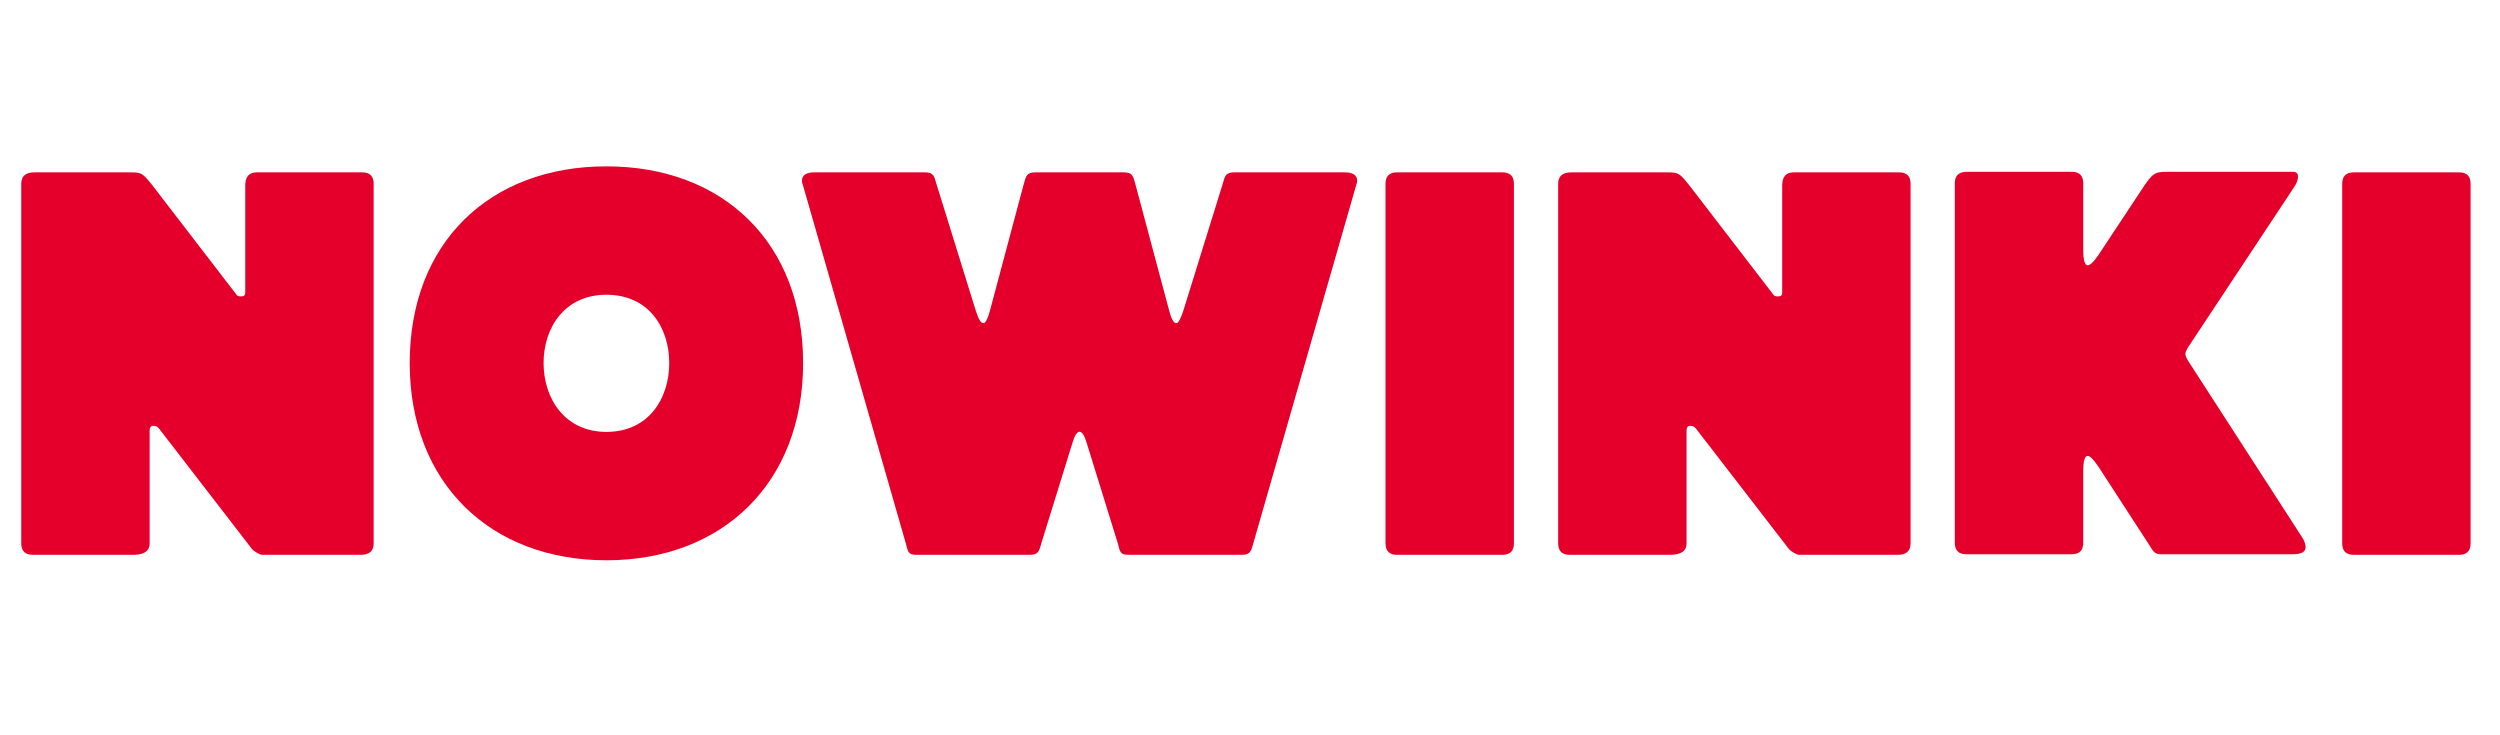 <?xml version="1.0" encoding="UTF-8" standalone="no"?>
<!DOCTYPE svg PUBLIC "-//W3C//DTD SVG 1.1//EN" "http://www.w3.org/Graphics/SVG/1.1/DTD/svg11.dtd">
<svg width="100%" height="100%" viewBox="0 0 102 30" version="1.1" xmlns="http://www.w3.org/2000/svg" xmlns:xlink="http://www.w3.org/1999/xlink" xml:space="preserve" xmlns:serif="http://www.serif.com/" style="fill-rule:evenodd;clip-rule:evenodd;stroke-linejoin:round;stroke-miterlimit:2;">
    <g transform="matrix(0.107,0,0,0.107,-199.495,-251.146)">
        <path d="M1922.75,2418.09C1918.79,2413.09 1918.38,2412.88 1914.21,2412.88L1877.54,2412.88C1874.21,2412.88 1872.54,2414.34 1872.54,2417.25L1872.54,2554.34C1872.54,2557.25 1874,2558.71 1876.92,2558.71L1915.25,2558.71C1918.38,2558.71 1921.5,2557.88 1921.5,2554.34L1921.5,2511.21C1921.5,2509.34 1922.96,2509.55 1923.17,2509.55C1924,2509.55 1924.63,2509.96 1925.25,2510.8L1960.46,2556.42C1961.08,2557.25 1963.38,2558.71 1964.42,2558.71L2002.13,2558.71C2005.25,2558.71 2006.92,2557.25 2006.92,2554.34L2006.92,2417.25C2006.92,2414.34 2005.46,2412.88 2002.54,2412.88L1962.33,2412.88C1959.42,2412.88 1957.96,2414.55 1957.96,2417.88L1957.96,2458.92C1957.96,2460.38 1956.29,2460.17 1956.08,2460.17C1955.46,2460.17 1954.83,2459.96 1954.63,2459.55L1922.75,2418.09Z" style="fill:rgb(229,0,43);fill-rule:nonzero;"/>
        <path d="M2020.67,2485.59C2020.67,2531.42 2051.5,2560.8 2095.67,2560.8C2139.83,2560.8 2170.67,2531.42 2170.67,2485.59C2170.67,2439.75 2140.25,2410.59 2095.67,2410.59C2051.08,2410.59 2020.67,2439.75 2020.67,2485.59ZM2095.67,2459.55C2111.92,2459.55 2119.63,2472.25 2119.63,2485.59C2119.63,2498.92 2111.92,2511.84 2095.67,2511.84C2079.63,2511.84 2071.71,2498.92 2071.71,2485.59C2071.71,2472.25 2079.63,2459.55 2095.67,2459.55Z" style="fill:rgb(229,0,43);fill-rule:nonzero;"/>
        <path d="M2259.21,2412.88C2256.08,2412.88 2255.67,2414.13 2254.83,2417.25L2241.92,2465.59C2241.08,2468.71 2240.25,2470.38 2239.42,2470.38C2238.38,2470.38 2237.54,2468.71 2236.5,2465.59L2221.5,2417.25C2220.67,2414.13 2220.25,2412.88 2217.13,2412.88L2174.83,2412.88C2171.71,2412.88 2170.25,2414.13 2170.25,2416C2170.25,2416.42 2170.25,2416.84 2170.46,2417.25L2209.83,2554.34C2210.67,2557.46 2210.67,2558.71 2213.79,2558.71L2257.13,2558.71C2260.25,2558.71 2260.67,2557.46 2261.5,2554.34L2273.38,2516C2275.04,2510.38 2277.13,2510.38 2278.79,2516L2290.67,2554.34C2291.5,2557.46 2291.5,2558.71 2294.63,2558.71L2337.96,2558.71C2341.08,2558.71 2341.5,2557.46 2342.33,2554.34L2381.71,2417.25C2381.92,2416.84 2381.92,2416.42 2381.92,2416C2381.92,2414.13 2380.46,2412.88 2377.33,2412.88L2335.04,2412.88C2331.92,2412.88 2331.5,2414.13 2330.67,2417.25L2315.67,2465.59C2314.63,2468.71 2313.79,2470.38 2312.96,2470.38C2311.92,2470.38 2311.08,2468.71 2310.25,2465.59L2297.33,2417.25C2296.5,2414.13 2296.08,2412.88 2292.96,2412.88L2259.21,2412.88Z" style="fill:rgb(229,0,43);fill-rule:nonzero;"/>
        <path d="M2437.33,2558.71C2440.25,2558.71 2441.71,2557.25 2441.71,2554.34L2441.71,2417.25C2441.71,2414.34 2440.25,2412.88 2437.33,2412.88L2397.13,2412.88C2394.21,2412.88 2392.75,2414.34 2392.75,2417.25L2392.75,2554.34C2392.75,2557.25 2394.21,2558.71 2397.13,2558.71L2437.33,2558.71Z" style="fill:rgb(229,0,43);fill-rule:nonzero;"/>
        <path d="M2508.79,2418.09C2504.83,2413.09 2504.42,2412.88 2500.25,2412.88L2463.58,2412.88C2460.25,2412.88 2458.58,2414.34 2458.58,2417.25L2458.58,2554.34C2458.58,2557.25 2460.04,2558.71 2462.96,2558.71L2501.29,2558.71C2504.42,2558.71 2507.54,2557.88 2507.54,2554.34L2507.54,2511.21C2507.54,2509.34 2509,2509.55 2509.21,2509.55C2510.04,2509.55 2510.67,2509.96 2511.29,2510.8L2546.5,2556.42C2547.13,2557.25 2549.42,2558.71 2550.46,2558.71L2588.17,2558.71C2591.29,2558.71 2592.96,2557.25 2592.96,2554.34L2592.96,2417.25C2592.96,2414.34 2591.5,2412.88 2588.58,2412.88L2548.38,2412.88C2545.46,2412.88 2544,2414.55 2544,2417.88L2544,2458.92C2544,2460.38 2542.33,2460.17 2542.13,2460.17C2541.5,2460.17 2540.88,2459.96 2540.67,2459.55L2508.79,2418.09Z" style="fill:rgb(229,0,43);fill-rule:nonzero;"/>
        <path d="M2698.79,2484.75C2697.75,2483.09 2697.75,2482.25 2697.75,2482.05C2697.75,2481.42 2698.17,2480.59 2698.79,2479.55L2739.21,2418.5C2740.88,2416 2740.67,2414.55 2740.67,2414.34C2740.67,2413.3 2740.04,2412.67 2738.79,2412.67L2691.08,2412.67C2685.88,2412.67 2685.25,2413.09 2680.88,2419.75L2664.63,2444.34C2662.75,2447.05 2661.5,2448.3 2660.46,2448.3C2659.42,2448.3 2658.79,2446.42 2658.79,2442.46L2658.79,2417.05C2658.79,2414.13 2657.33,2412.67 2654.42,2412.67L2614.42,2412.67C2611.29,2412.67 2609.83,2414.13 2609.83,2417.05L2609.83,2554.13C2609.83,2557.05 2611.29,2558.5 2614.21,2558.5L2654.42,2558.5C2657.33,2558.5 2658.79,2557.05 2658.79,2554.13L2658.79,2526.84C2658.79,2522.88 2659.42,2521 2660.46,2521C2661.5,2521 2662.75,2522.46 2664.63,2525.17L2685.04,2556.63C2685.67,2557.88 2686.92,2558.5 2688.38,2558.5L2738.58,2558.5C2741.92,2558.5 2743.58,2557.67 2743.58,2555.8C2743.58,2554.75 2743.17,2553.3 2742.13,2551.84L2698.79,2484.75Z" style="fill:rgb(229,0,43);fill-rule:nonzero;"/>
        <path d="M2802.13,2558.71C2805.04,2558.71 2806.5,2557.25 2806.5,2554.34L2806.5,2417.25C2806.5,2414.34 2805.04,2412.88 2802.13,2412.88L2761.92,2412.88C2759,2412.88 2757.54,2414.34 2757.54,2417.25L2757.54,2554.34C2757.54,2557.25 2759,2558.71 2761.92,2558.71L2802.13,2558.71Z" style="fill:rgb(229,0,43);fill-rule:nonzero;"/>
    </g>
</svg>
